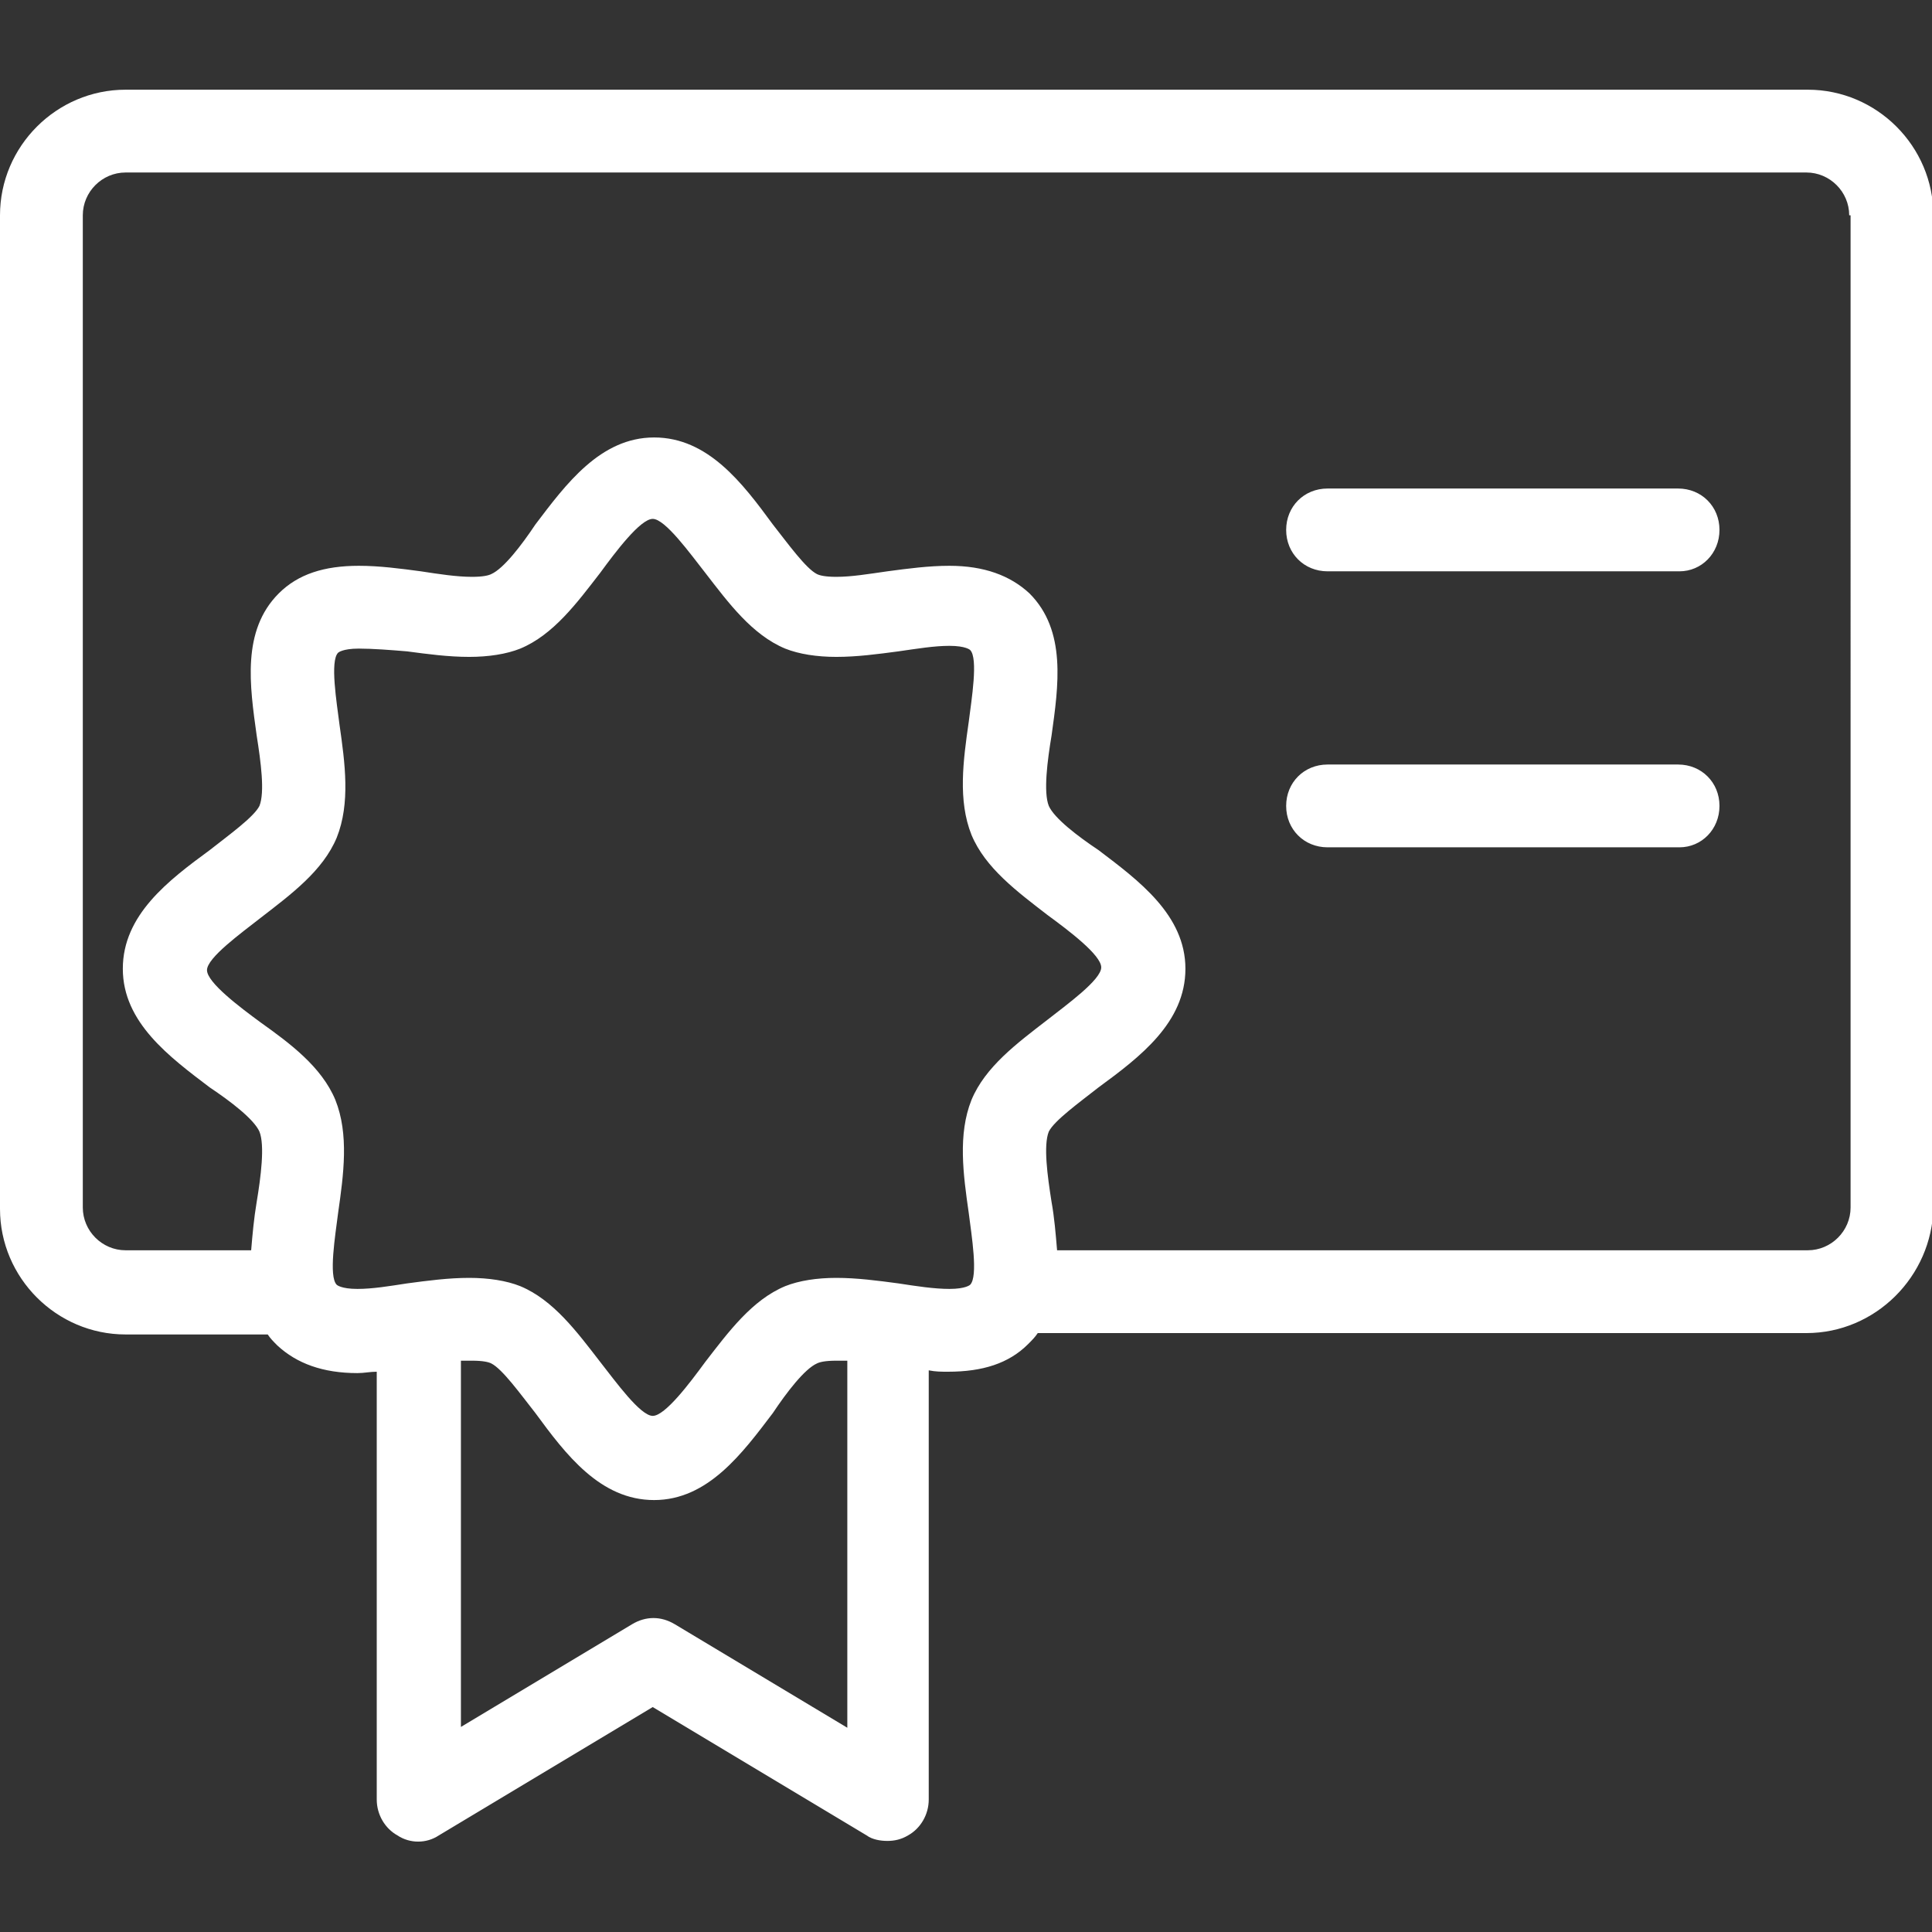 <?xml version="1.0" encoding="utf-8"?>
<svg version="1.1" id="Layer_1" xmlns="http://www.w3.org/2000/svg" xmlns:xlink="http://www.w3.org/1999/xlink" x="0px" y="0px"
	 width="120px" height="120px" viewBox="0 0 140 140" enable-background="new 0 0 140 140" xml:space="preserve">
<rect x="0" y="0" width="140" height="140" fill="#333333" stroke="none"/>
<path fill="#FFFFFF" d="M130.9,96.6H75.2c-0.2,0.3-0.4,0.5-0.7,0.8c-1.4,1.4-3.3,2-5.8,2c-0.5,0-0.9,0-1.4-0.1v31.1c0,1.1-0.6,2.1-1.5,2.6
	c-0.5,0.3-1,0.4-1.5,0.4c-0.5,0-1.1-0.1-1.5-0.4l-15.5-9.3l-15.5,9.3c-0.9,0.6-2.1,0.6-3,0c-0.9-0.5-1.5-1.5-1.5-2.6V99.4
	c-0.5,0-0.9,0.1-1.4,0.1c-2.5,0-4.4-0.7-5.8-2c-0.3-0.3-0.5-0.5-0.7-0.8H9.1c-5,0-9.1-4.1-9.1-9.1V15.6c0-5,4.1-9.1,9.1-9.1h121.9
	c5,0,9.1,4.1,9.1,9.1v71.9C140,92.5,135.9,96.6,130.9,96.6z M33.3,125.2l12.5-7.5c1-0.6,2.1-0.6,3.1,0l12.5,7.5V98.6
	c-0.3,0-0.5,0-0.8,0c-0.8,0-1.2,0.1-1.4,0.2c-0.9,0.4-2.2,2.1-3.2,3.6c-2.2,2.9-4.7,6.3-8.6,6.3s-6.4-3.3-8.6-6.3
	c-1.1-1.4-2.4-3.2-3.2-3.6c-0.2-0.1-0.6-0.2-1.4-0.2c-0.2,0-0.5,0-0.8,0V125.2z M24.3,79.7c1,2.5,0.6,5.4,0.2,8.2
	c-0.2,1.6-0.7,4.6-0.1,5.2c0,0,0.3,0.3,1.5,0.3c1.1,0,2.3-0.2,3.6-0.4c1.5-0.2,3-0.4,4.5-0.4c1.4,0,2.7,0.2,3.7,0.6
	c2.4,1,4.1,3.3,5.8,5.5c1.1,1.4,2.9,3.9,3.8,3.9c0.9,0,2.7-2.4,3.8-3.9c1.7-2.2,3.4-4.5,5.8-5.5c1-0.4,2.3-0.6,3.7-0.6
	c1.5,0,3,0.2,4.5,0.4c1.3,0.2,2.6,0.4,3.7,0.4c1.2,0,1.5-0.3,1.5-0.3c0.6-0.6,0.1-3.6-0.1-5.2c-0.4-2.8-0.8-5.7,0.2-8.2
	c1-2.4,3.3-4.1,5.5-5.8c1.4-1.1,3.9-2.9,3.9-3.8c0-0.9-2.4-2.7-3.9-3.8c-2.2-1.7-4.5-3.4-5.5-5.8c-1-2.5-0.6-5.4-0.2-8.2
	c0.2-1.6,0.7-4.6,0.1-5.2c0,0-0.3-0.3-1.5-0.3c-1.1,0-2.3,0.2-3.7,0.4c-1.5,0.2-3,0.4-4.5,0.4c-1.4,0-2.7-0.2-3.7-0.6
	c-2.4-1-4.1-3.3-5.8-5.5c-1.1-1.4-2.9-3.9-3.8-3.9s-2.7,2.4-3.8,3.9c-1.7,2.2-3.4,4.5-5.8,5.5c-1,0.4-2.3,0.6-3.7,0.6
	c-1.5,0-3-0.2-4.5-0.4C28.3,47.1,27,47,26,47c-1.2,0-1.5,0.3-1.5,0.3c-0.6,0.6-0.1,3.6,0.1,5.2c0.4,2.8,0.8,5.7-0.2,8.2
	c-1,2.4-3.3,4.1-5.5,5.8c-1.4,1.1-3.9,2.9-3.9,3.8c0,0.9,2.4,2.7,3.9,3.8C21,75.6,23.3,77.3,24.3,79.7z M134,15.6
	c0-1.7-1.4-3.1-3.1-3.1H9.1c-1.7,0-3.1,1.4-3.1,3.1v71.9c0,1.7,1.4,3.1,3.1,3.1h9.1c0.1-1.2,0.2-2.3,0.4-3.5
	c0.3-1.8,0.6-4.1,0.2-5.1c-0.4-0.9-2.1-2.2-3.6-3.2c-2.9-2.2-6.3-4.7-6.3-8.6c0-3.9,3.3-6.4,6.3-8.6c1.4-1.1,3.2-2.4,3.6-3.2
	c0.4-1,0.1-3.2-0.2-5.1c-0.5-3.6-1.1-7.6,1.6-10.3c1.4-1.4,3.3-2,5.8-2c1.5,0,3,0.2,4.5,0.4c1.3,0.2,2.6,0.4,3.7,0.4
	c0.8,0,1.2-0.1,1.4-0.2c0.9-0.4,2.2-2.1,3.2-3.6c2.2-2.9,4.7-6.3,8.6-6.3S53.8,35,56,38c1.1,1.4,2.4,3.2,3.2,3.6
	c0.2,0.1,0.6,0.2,1.4,0.2c1.1,0,2.3-0.2,3.7-0.4c1.5-0.2,3-0.4,4.5-0.4c2.5,0,4.4,0.7,5.8,2c2.7,2.7,2.1,6.7,1.6,10.3
	c-0.3,1.8-0.6,4.1-0.2,5.1c0.4,0.9,2.1,2.2,3.6,3.2c2.9,2.2,6.3,4.7,6.3,8.6s-3.3,6.4-6.3,8.6c-1.4,1.1-3.2,2.4-3.6,3.2
	c-0.4,1-0.1,3.2,0.2,5.1c0.2,1.1,0.3,2.3,0.4,3.5h54.4c1.7,0,3.1-1.4,3.1-3.1V15.6z M121.7,61.4H96.2c-1.7,0-3-1.3-3-3s1.3-3,3-3
	h25.4c1.7,0,3,1.3,3,3S123.3,61.4,121.7,61.4z M121.7,41.4H96.2c-1.7,0-3-1.3-3-3s1.3-3,3-3h25.4c1.7,0,3,1.3,3,3
	S123.3,41.4,121.7,41.4z"/>
</svg>